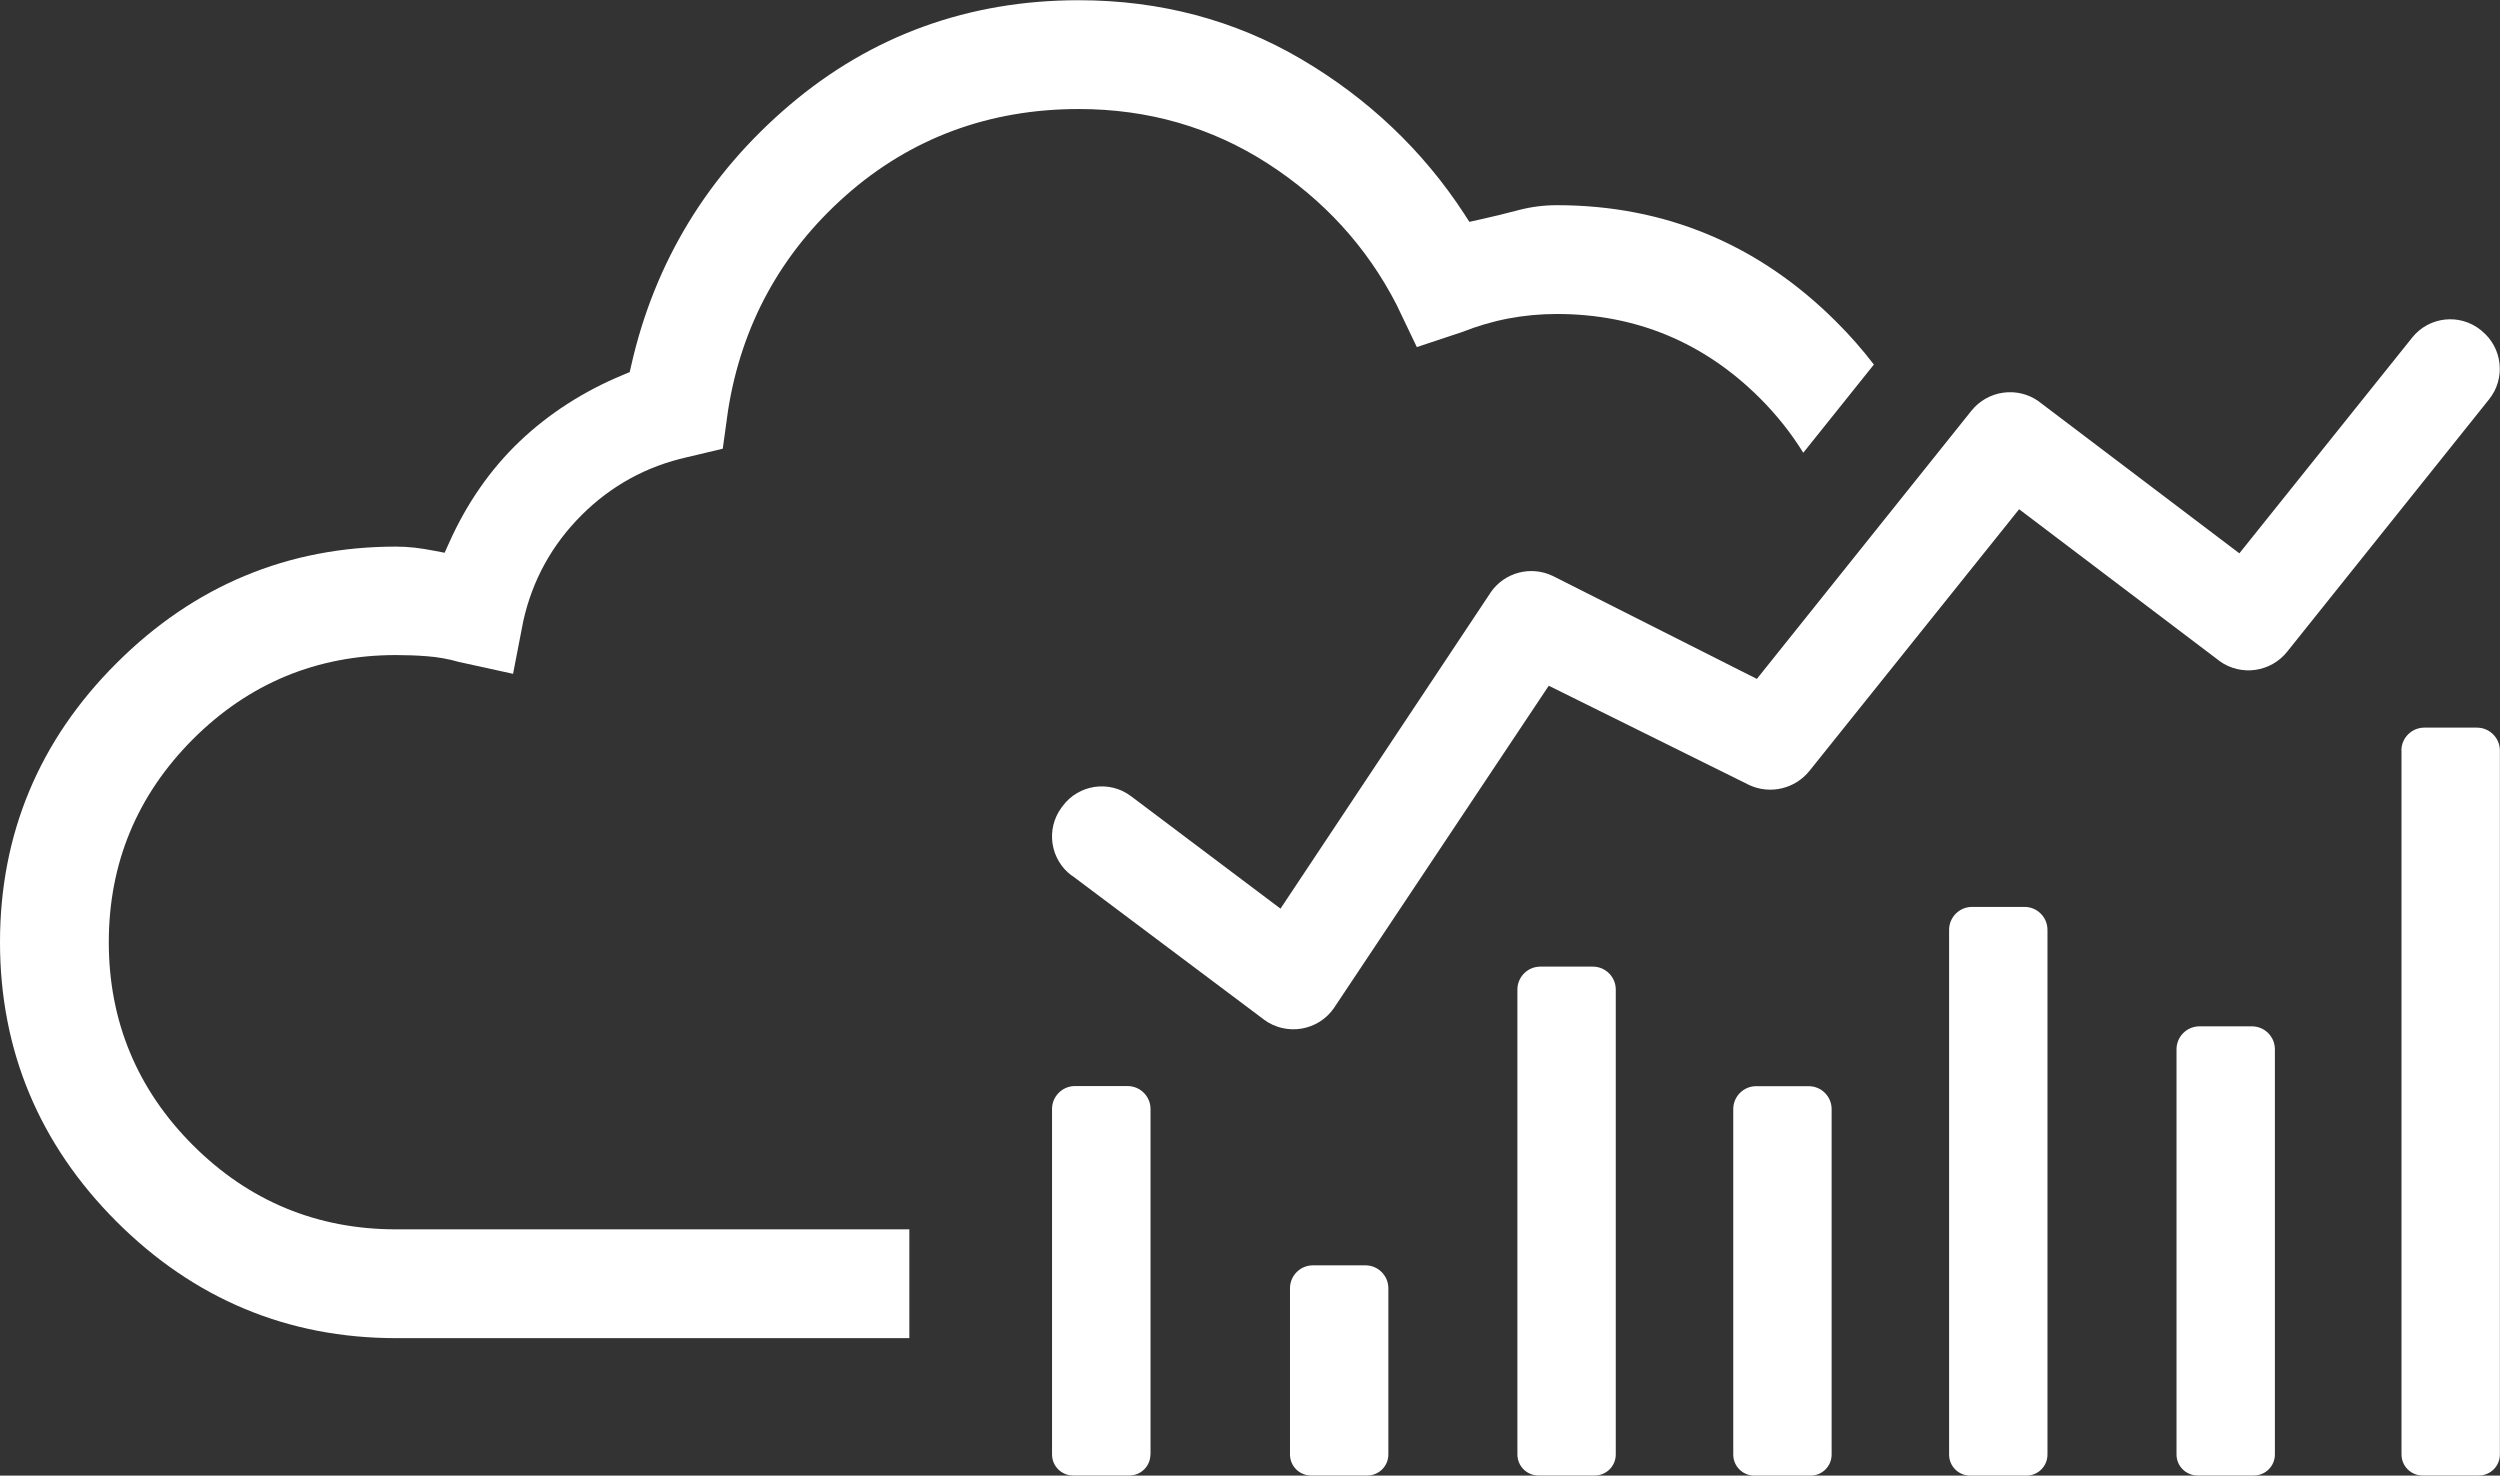 <?xml version="1.0" encoding="UTF-8"?>
<svg id="Livello_2" data-name="Livello 2" xmlns="http://www.w3.org/2000/svg" viewBox="0 0 216.01 127.5">
  <rect x="0" y="0" width="216.01" height="127.5" fill="#333333" stroke="none"/>
  <g id="Livello_2-2" data-name="Livello 2">
    <path d="m16.67,98.95c-4.82-4.82-7.27-10.72-7.27-17.54s2.45-12.71,7.27-17.54c4.82-4.82,10.72-7.27,17.54-7.27.87,0,1.76.03,2.67.1.94.07,1.89.24,2.75.49l4.7,1.03.88-4.54c.78-3.53,2.48-6.61,5.03-9.16,2.55-2.55,5.63-4.24,9.14-5.02l3.07-.73.45-3.26c1.15-7.38,4.57-13.64,10.16-18.6,5.61-4.97,12.39-7.49,20.16-7.49,5.98,0,11.47,1.58,16.32,4.71,4.83,3.12,8.57,7.21,11.13,12.2l1.75,3.66,3.91-1.3c1.29-.51,2.63-.91,4-1.17,1.36-.26,2.77-.39,4.19-.39,6.82,0,12.71,2.45,17.54,7.27,1.47,1.47,2.72,3.05,3.75,4.72l6.1-7.62c-.98-1.28-2.06-2.52-3.25-3.7-6.68-6.68-14.8-10.07-24.14-10.07-1.11,0-2.22.14-3.29.42-1.18.31-2.35.6-3.46.84l-.81.18-.45-.7c-3.57-5.47-8.31-9.97-14.08-13.36-5.75-3.38-12.21-5.09-19.22-5.09-9.5,0-17.89,3.04-24.95,9.03-7.08,6.01-11.69,13.58-13.71,22.49l-.14.61-.57.24c-3.41,1.41-6.42,3.35-8.94,5.75-2.52,2.4-4.57,5.35-6.09,8.75l-.39.87-.94-.18c-.58-.11-1.14-.2-1.65-.26-.52-.06-1.06-.09-1.62-.09-9.34,0-17.46,3.39-24.14,10.07C3.39,63.95,0,72.07,0,81.41s3.39,17.46,10.07,24.14c6.68,6.68,14.8,10.07,24.14,10.07h44.36v-9.4h-44.36c-6.82,0-12.72-2.45-17.54-7.27Z" fill="#fff"/>
    <g>
      <path d="m174.94,78.36h-4.55c-1.09,0-1.98.89-1.98,1.98v45.34c0,1.01.82,1.82,1.82,1.82h4.86c1.01,0,1.82-.82,1.82-1.82v-45.34c0-1.09-.89-1.98-1.98-1.98Z" fill="#fff"/>
      <path d="m194.59,88.68h-4.55c-1.09,0-1.98.89-1.98,1.98v35.01c0,1.01.82,1.82,1.82,1.82h4.86c1.01,0,1.82-.82,1.82-1.82v-35.01c0-1.09-.89-1.98-1.98-1.98Z" fill="#fff"/>
      <path d="m156.29,93.85h-4.55c-1.09,0-1.98.89-1.98,1.98v29.85c0,1.01.82,1.82,1.82,1.82h4.86c1.01,0,1.82-.82,1.82-1.82v-29.85c0-1.09-.89-1.98-1.98-1.98Z" fill="#fff"/>
      <path d="m207.5,64.85v60.82c0,1.01.82,1.82,1.82,1.82h4.86c1.01,0,1.82-.82,1.82-1.82v-60.82c0-1.09-.89-1.98-1.98-1.98h-4.55c-1.09,0-1.98.89-1.98,1.98Z" fill="#fff"/>
      <path d="m92.59,75.63l16.6,12.45.02.02c1.95,1.44,4.71.97,6.07-1.03l.03-.05,18.51-27.77,17.32,8.58h0c1.81.84,3.96.33,5.21-1.23l18.11-22.6,17.3,13.1.02.02c1.85,1.33,4.42.97,5.84-.81l17.45-21.81c1.45-1.81,1.16-4.46-.65-5.92l-.08-.07c-1.81-1.45-4.46-1.16-5.91.65l-14.94,18.65-17.3-13.1-.02-.02c-1.85-1.33-4.42-.97-5.84.81l-18.53,23.16-17.58-8.87-.06-.03c-1.89-.9-4.15-.31-5.35,1.41l-.05.08-18.12,27.26-12.92-9.72c-1.87-1.41-4.54-1.01-5.92.88l-.09.12c-1.36,1.86-.97,4.47.87,5.85Z" fill="#fff"/>
      <path d="m99.41,125.67v-29.85c0-1.09-.89-1.98-1.98-1.98h-4.55c-1.09,0-1.98.89-1.98,1.98v29.85c0,1.01.82,1.82,1.82,1.82h4.86c1.01,0,1.82-.82,1.82-1.82Z" fill="#fff"/>
      <path d="m117.99,109.33h-4.55c-1.09,0-1.98.89-1.98,1.98v14.36c0,1.01.82,1.82,1.82,1.82h4.86c1.01,0,1.82-.82,1.82-1.82v-14.36c0-1.09-.89-1.98-1.98-1.98Z" fill="#fff"/>
      <path d="m137.64,83.52h-4.55c-1.09,0-1.98.89-1.98,1.98v40.17c0,1.01.82,1.82,1.82,1.82h4.86c1.01,0,1.82-.82,1.82-1.82v-40.17c0-1.09-.89-1.98-1.98-1.98Z" fill="#fff"/>
    </g>
  </g>
</svg>